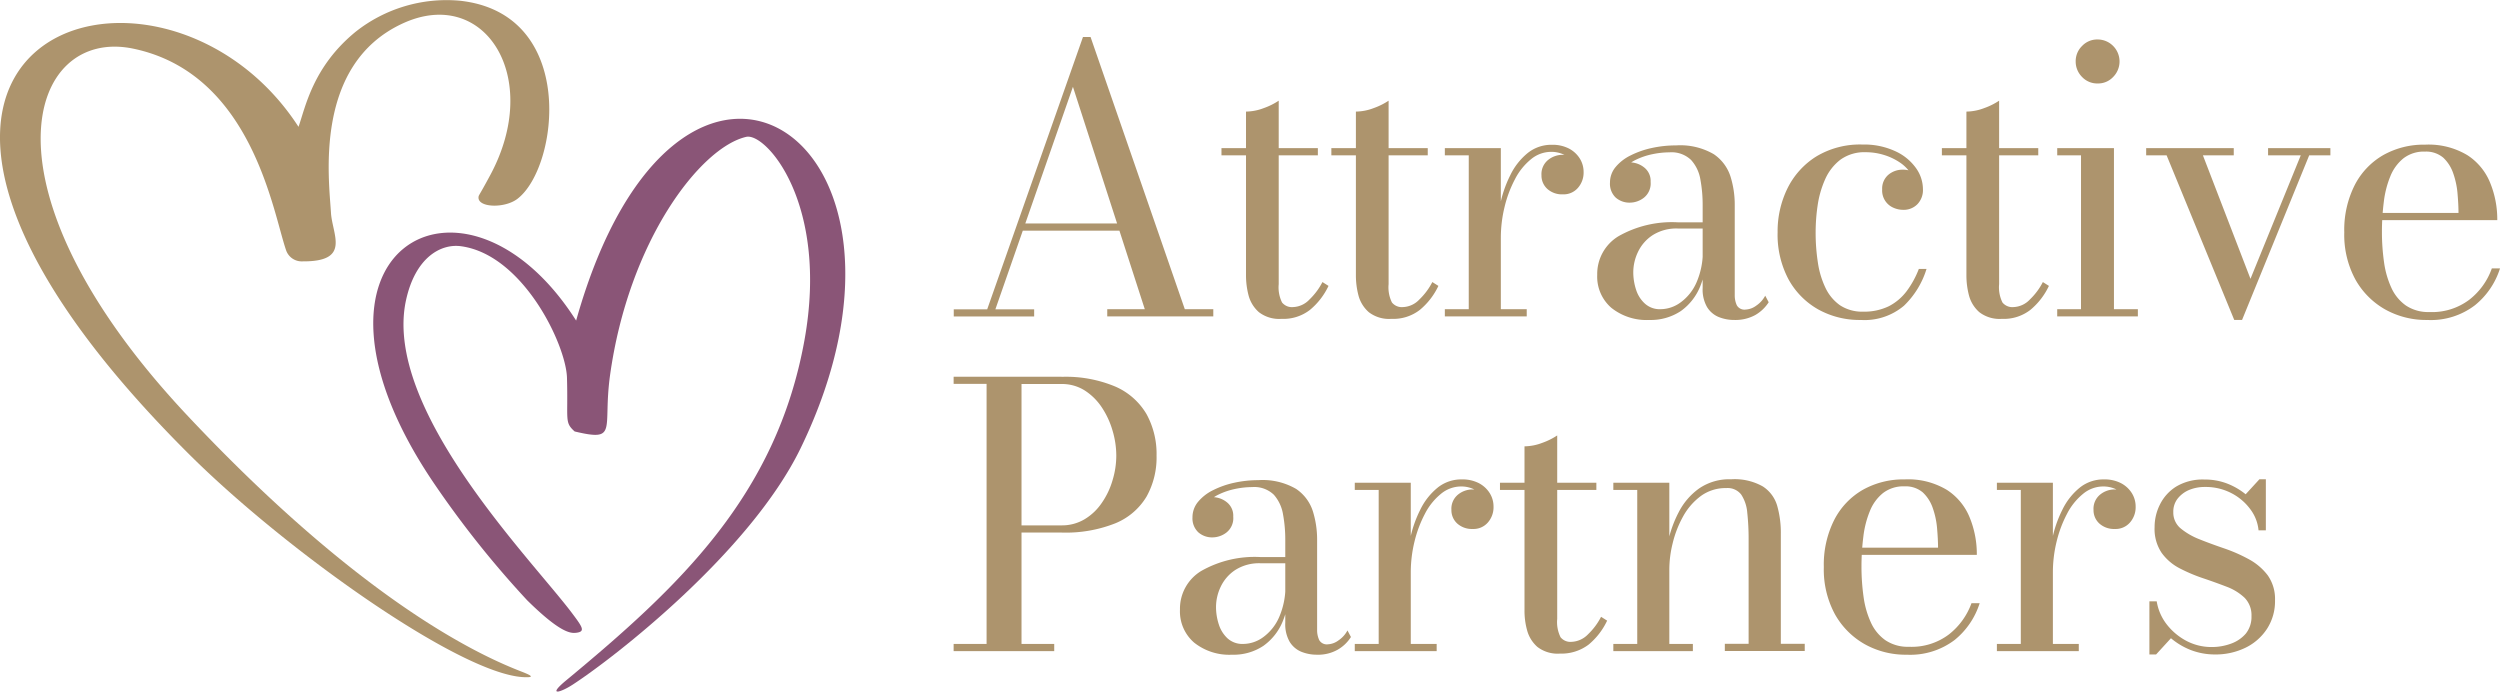 <svg xmlns="http://www.w3.org/2000/svg" width="201.795" height="55.822" viewBox="0 0 201.795 55.822"><g transform="translate(-0.295 -2.213)"><path d="M88.32,5.19l7.61,21.98h2.3v.58H89.67v-.58H92.7L86.9,9.22,80.64,27.18h3.13v.58H77.28v-.58h2.7L87.71,5.2h.61ZM82.74,20.83v-.58H92.3v.58Zm16.15-6.08v-.58h7.78v.58Zm4.84,13.2a2.674,2.674,0,0,1-1.82-.54,2.725,2.725,0,0,1-.83-1.34,6.374,6.374,0,0,1-.21-1.62V11.22a4.112,4.112,0,0,0,1.43-.28,5.434,5.434,0,0,0,1.21-.6V25.15a2.758,2.758,0,0,0,.27,1.48,1.023,1.023,0,0,0,.89.37,1.912,1.912,0,0,0,1.33-.62,5.262,5.262,0,0,0,1.04-1.4l.49.31a5.631,5.631,0,0,1-1.49,1.93A3.494,3.494,0,0,1,103.73,27.95Zm4.03-13.2v-.58h7.78v.58Zm4.84,13.2a2.674,2.674,0,0,1-1.82-.54,2.725,2.725,0,0,1-.83-1.34,6.374,6.374,0,0,1-.21-1.62V11.22a4.112,4.112,0,0,0,1.43-.28,5.434,5.434,0,0,0,1.21-.6V25.15a2.758,2.758,0,0,0,.27,1.48,1.023,1.023,0,0,0,.89.37,1.912,1.912,0,0,0,1.33-.62,5.262,5.262,0,0,0,1.04-1.4l.49.31a5.631,5.631,0,0,1-1.49,1.93A3.494,3.494,0,0,1,112.6,27.95Zm8.84-13.78v13h2.09v.58h-6.61v-.58h1.93V14.75h-1.93v-.58h4.52Zm-.34,7.25a13.194,13.194,0,0,1,.27-2.63,9.53,9.53,0,0,1,.83-2.43,5.234,5.234,0,0,1,1.39-1.78,3.042,3.042,0,0,1,1.97-.68,2.882,2.882,0,0,1,1.39.31,2.275,2.275,0,0,1,.87.81,2.045,2.045,0,0,1,.3,1.08,1.864,1.864,0,0,1-.46,1.28,1.525,1.525,0,0,1-1.22.52,1.764,1.764,0,0,1-1.25-.44,1.45,1.45,0,0,1-.47-1.1,1.471,1.471,0,0,1,.54-1.24,1.856,1.856,0,0,1,1.17-.41,1.9,1.9,0,0,1,.83.18,1.62,1.62,0,0,1,.6.49,1.174,1.174,0,0,1,.22.71h-.58a1.4,1.4,0,0,0-.27-.83,1.832,1.832,0,0,0-.73-.58,2.357,2.357,0,0,0-1-.21,2.549,2.549,0,0,0-1.63.6,5.032,5.032,0,0,0-1.29,1.61,9.453,9.453,0,0,0-.84,2.24,10.471,10.471,0,0,0-.3,2.49h-.34Zm12.32,6.62a4.551,4.551,0,0,1-3.06-.98,3.322,3.322,0,0,1-1.14-2.66,3.559,3.559,0,0,1,1.7-3.11,8.724,8.724,0,0,1,4.84-1.13h3.35v.5h-3.35a3.565,3.565,0,0,0-2.09.55,3.315,3.315,0,0,0-1.17,1.36,3.82,3.82,0,0,0-.37,1.62,4.541,4.541,0,0,0,.23,1.42,2.527,2.527,0,0,0,.72,1.12,1.787,1.787,0,0,0,1.27.44,2.767,2.767,0,0,0,1.59-.54,3.935,3.935,0,0,0,1.29-1.61,6.219,6.219,0,0,0,.51-2.68h.34a7.639,7.639,0,0,1-.54,2.97,4.533,4.533,0,0,1-1.57,2.01,4.4,4.4,0,0,1-2.55.72Zm6.88,0a3.353,3.353,0,0,1-1.28-.24,1.989,1.989,0,0,1-.94-.81,2.843,2.843,0,0,1-.35-1.53v-6.7a11.221,11.221,0,0,0-.18-2.04,3.109,3.109,0,0,0-.75-1.59,2.273,2.273,0,0,0-1.75-.62,6.767,6.767,0,0,0-1.38.15,5.629,5.629,0,0,0-1.33.45,3.115,3.115,0,0,0-1,.76,1.586,1.586,0,0,0-.38,1.08h-.69a1.5,1.5,0,0,1,.49-1.19,1.615,1.615,0,0,1,1.09-.44,1.867,1.867,0,0,1,1.16.41,1.379,1.379,0,0,1,.52,1.16,1.475,1.475,0,0,1-.54,1.28,1.864,1.864,0,0,1-1.14.4,1.679,1.679,0,0,1-1.14-.41,1.539,1.539,0,0,1-.46-1.21,1.94,1.94,0,0,1,.45-1.25,3.66,3.66,0,0,1,1.21-.94,7.179,7.179,0,0,1,1.71-.6,9.054,9.054,0,0,1,1.96-.21,5.366,5.366,0,0,1,3.05.71,3.439,3.439,0,0,1,1.35,1.81,7.669,7.669,0,0,1,.34,2.3v7.26a1.919,1.919,0,0,0,.17.83.713.713,0,0,0,.72.34,1.556,1.556,0,0,0,.85-.32,2.207,2.207,0,0,0,.72-.8l.28.53a3.145,3.145,0,0,1-1.08,1.03,3.342,3.342,0,0,1-1.68.4Zm10.21,0a6.894,6.894,0,0,1-3.45-.85,6.231,6.231,0,0,1-2.4-2.43,7.679,7.679,0,0,1-.88-3.8,7.88,7.88,0,0,1,.79-3.53,6.34,6.34,0,0,1,2.32-2.58,6.838,6.838,0,0,1,3.75-.97,5.972,5.972,0,0,1,2.6.52,4.154,4.154,0,0,1,1.68,1.34,2.937,2.937,0,0,1,.59,1.73,1.637,1.637,0,0,1-.46,1.24,1.537,1.537,0,0,1-1.14.44,1.922,1.922,0,0,1-.76-.16,1.511,1.511,0,0,1-.93-1.49,1.462,1.462,0,0,1,.5-1.18,1.768,1.768,0,0,1,1.18-.41,1.622,1.622,0,0,1,1.1.4,1.451,1.451,0,0,1,.46,1.17h-.56a2.288,2.288,0,0,0-.35-1.23,3.084,3.084,0,0,0-.93-.94,4.76,4.76,0,0,0-1.29-.6,4.934,4.934,0,0,0-1.42-.21,3.306,3.306,0,0,0-2.07.61,4.063,4.063,0,0,0-1.23,1.59,7.964,7.964,0,0,0-.6,2.1,15.033,15.033,0,0,0-.16,2.18,15.645,15.645,0,0,0,.18,2.42,7.074,7.074,0,0,0,.61,2.04,3.625,3.625,0,0,0,1.17,1.41,3.257,3.257,0,0,0,1.88.52,4.551,4.551,0,0,0,2.07-.44,4.231,4.231,0,0,0,1.44-1.22,7.491,7.491,0,0,0,.98-1.79h.62a6.932,6.932,0,0,1-1.82,2.97,4.924,4.924,0,0,1-3.47,1.15Zm6.53-13.29v-.58h7.78v.58Zm4.84,13.2a2.674,2.674,0,0,1-1.82-.54,2.725,2.725,0,0,1-.83-1.34,6.374,6.374,0,0,1-.21-1.62V11.22a4.112,4.112,0,0,0,1.43-.28,5.435,5.435,0,0,0,1.21-.6V25.15a2.758,2.758,0,0,0,.27,1.48,1.023,1.023,0,0,0,.89.37,1.912,1.912,0,0,0,1.33-.62,5.261,5.261,0,0,0,1.04-1.4l.49.31a5.631,5.631,0,0,1-1.49,1.93,3.494,3.494,0,0,1-2.31.73Zm9.05-13.78v13h1.93v.58h-6.51v-.58h1.92V14.75h-1.92v-.58Zm-1.32-5.22a1.676,1.676,0,0,1-1.25-.52,1.753,1.753,0,0,1-.52-1.26,1.707,1.707,0,0,1,.52-1.25,1.676,1.676,0,0,1,1.25-.52,1.747,1.747,0,0,1,1.25.52,1.774,1.774,0,0,1,0,2.51A1.661,1.661,0,0,1,169.61,8.95Zm18.79,5.22v.58h-1.71l-5.42,13.29h-.63l-5.46-13.29h-1.65v-.58h7.07v.58h-2.49l3.84,9.97,4.06-9.97h-2.64v-.58h5.03Zm7.82,13.87a6.784,6.784,0,0,1-3.4-.85,6.323,6.323,0,0,1-2.41-2.43,7.575,7.575,0,0,1-.89-3.8,8.016,8.016,0,0,1,.84-3.8,5.9,5.9,0,0,1,2.31-2.43,6.663,6.663,0,0,1,3.37-.84,6.078,6.078,0,0,1,3.42.85,4.785,4.785,0,0,1,1.84,2.24,7.781,7.781,0,0,1,.57,3H191.51V19.4h7.23c0-.49-.03-1.02-.08-1.59a6.577,6.577,0,0,0-.35-1.62,3.1,3.1,0,0,0-.8-1.25,2.137,2.137,0,0,0-1.47-.49,2.7,2.7,0,0,0-1.74.54,3.534,3.534,0,0,0-1.06,1.45,7.818,7.818,0,0,0-.53,2.08,19.1,19.1,0,0,0-.15,2.43,17.272,17.272,0,0,0,.17,2.43,7.308,7.308,0,0,0,.59,2.06,3.523,3.523,0,0,0,1.17,1.43,3.231,3.231,0,0,0,1.9.53,4.986,4.986,0,0,0,3.23-1,5.533,5.533,0,0,0,1.81-2.52h.66a6.236,6.236,0,0,1-2.02,2.97,5.849,5.849,0,0,1-3.85,1.19ZM85.98,32.63a10.284,10.284,0,0,1,4.35.79,5.431,5.431,0,0,1,2.51,2.22,6.674,6.674,0,0,1,.81,3.35,6.47,6.47,0,0,1-.81,3.31,5.251,5.251,0,0,1-2.51,2.15,10.82,10.82,0,0,1-4.35.75H82.75v8.99h2.64v.58H77.27v-.58h2.66V33.2H77.27v-.58h8.71ZM82.75,44.62h3.23a3.558,3.558,0,0,0,1.87-.5,4.406,4.406,0,0,0,1.39-1.33,6.214,6.214,0,0,0,.86-1.82,6.847,6.847,0,0,0,.3-1.98,7.1,7.1,0,0,0-.3-2.01,6.78,6.78,0,0,0-.86-1.87,4.686,4.686,0,0,0-1.39-1.38,3.421,3.421,0,0,0-1.87-.52H82.75ZM99.74,55.06a4.551,4.551,0,0,1-3.06-.98,3.321,3.321,0,0,1-1.14-2.66,3.559,3.559,0,0,1,1.7-3.11,8.724,8.724,0,0,1,4.84-1.13h3.35v.5h-3.35a3.565,3.565,0,0,0-2.09.55,3.315,3.315,0,0,0-1.17,1.36,3.82,3.82,0,0,0-.37,1.62,4.541,4.541,0,0,0,.23,1.42,2.6,2.6,0,0,0,.71,1.12,1.787,1.787,0,0,0,1.27.44,2.767,2.767,0,0,0,1.59-.54,3.935,3.935,0,0,0,1.29-1.61,6.219,6.219,0,0,0,.51-2.68h.34a7.639,7.639,0,0,1-.54,2.97,4.533,4.533,0,0,1-1.57,2.01,4.346,4.346,0,0,1-2.54.72Zm6.87,0a3.353,3.353,0,0,1-1.28-.24,1.989,1.989,0,0,1-.94-.81,2.843,2.843,0,0,1-.35-1.53v-6.7a11.221,11.221,0,0,0-.18-2.04,3.181,3.181,0,0,0-.74-1.59,2.273,2.273,0,0,0-1.75-.62,6.767,6.767,0,0,0-1.38.15,5.629,5.629,0,0,0-1.33.45,3.115,3.115,0,0,0-1,.76,1.586,1.586,0,0,0-.38,1.08h-.69a1.5,1.5,0,0,1,.49-1.19,1.61,1.61,0,0,1,1.08-.44,1.867,1.867,0,0,1,1.16.41,1.379,1.379,0,0,1,.52,1.16,1.475,1.475,0,0,1-.54,1.28,1.864,1.864,0,0,1-1.14.4,1.679,1.679,0,0,1-1.14-.41,1.545,1.545,0,0,1-.47-1.21A1.94,1.94,0,0,1,97,42.72a3.66,3.66,0,0,1,1.21-.94,7.179,7.179,0,0,1,1.71-.6,9.03,9.03,0,0,1,1.95-.21,5.366,5.366,0,0,1,3.05.71,3.439,3.439,0,0,1,1.35,1.81,7.669,7.669,0,0,1,.34,2.3v7.26a1.919,1.919,0,0,0,.17.83.706.706,0,0,0,.71.34,1.556,1.556,0,0,0,.85-.32,2.207,2.207,0,0,0,.72-.8l.28.53a3.059,3.059,0,0,1-1.08,1.03,3.2,3.2,0,0,1-1.65.4Zm7.56-13.87v13h2.09v.58h-6.61v-.58h1.93V41.76h-1.93v-.58h4.52Zm-.34,7.24a13.194,13.194,0,0,1,.27-2.63,9.53,9.53,0,0,1,.83-2.43,5.234,5.234,0,0,1,1.39-1.78,3.042,3.042,0,0,1,1.97-.68,2.882,2.882,0,0,1,1.39.31,2.275,2.275,0,0,1,.87.81,2.045,2.045,0,0,1,.3,1.08,1.864,1.864,0,0,1-.46,1.28,1.525,1.525,0,0,1-1.22.52,1.764,1.764,0,0,1-1.25-.44,1.45,1.45,0,0,1-.47-1.1,1.471,1.471,0,0,1,.54-1.24,1.856,1.856,0,0,1,1.17-.41,1.9,1.9,0,0,1,.83.18,1.62,1.62,0,0,1,.6.49,1.174,1.174,0,0,1,.22.71h-.58a1.4,1.4,0,0,0-.27-.83,1.832,1.832,0,0,0-.73-.58,2.357,2.357,0,0,0-1-.21,2.549,2.549,0,0,0-1.63.6,5.032,5.032,0,0,0-1.29,1.61,9.62,9.62,0,0,0-.84,2.24,10.471,10.471,0,0,0-.3,2.49h-.34Zm7.54-6.67v-.58h7.78v.58h-7.78Zm4.84,13.21a2.674,2.674,0,0,1-1.82-.54,2.725,2.725,0,0,1-.83-1.34,5.906,5.906,0,0,1-.21-1.62V38.24a4.112,4.112,0,0,0,1.43-.28,5.434,5.434,0,0,0,1.21-.6V52.17a2.758,2.758,0,0,0,.27,1.48,1.023,1.023,0,0,0,.89.37,1.952,1.952,0,0,0,1.34-.62,5.261,5.261,0,0,0,1.04-1.4l.49.31a5.631,5.631,0,0,1-1.49,1.93,3.636,3.636,0,0,1-2.32.73Zm8.83-13.78v13h1.9v.58h-6.42v-.58h1.93V41.76h-1.93v-.58h4.52Zm9,4.14v8.85h1.93v.58h-6.45v-.58h1.92V45.77a19.778,19.778,0,0,0-.11-2.18,3.1,3.1,0,0,0-.49-1.46,1.382,1.382,0,0,0-1.2-.52,3.382,3.382,0,0,0-2.07.65,5.126,5.126,0,0,0-1.43,1.66,8.56,8.56,0,0,0-.83,2.14,8.919,8.919,0,0,0-.27,2.07l-.37.07a11.237,11.237,0,0,1,.26-2.22,9.262,9.262,0,0,1,.86-2.41,5.357,5.357,0,0,1,1.64-1.92,4.3,4.3,0,0,1,2.6-.75,4.6,4.6,0,0,1,2.56.58,2.779,2.779,0,0,1,1.16,1.57,7.985,7.985,0,0,1,.29,2.28Zm10.17,9.73a6.784,6.784,0,0,1-3.4-.85,6.323,6.323,0,0,1-2.41-2.43,7.575,7.575,0,0,1-.89-3.8,8.016,8.016,0,0,1,.84-3.8,5.9,5.9,0,0,1,2.31-2.43,6.663,6.663,0,0,1,3.37-.84,6.056,6.056,0,0,1,3.42.85A4.785,4.785,0,0,1,159.29,44a7.781,7.781,0,0,1,.57,3H149.5v-.58h7.23c0-.49-.03-1.02-.08-1.59a6.577,6.577,0,0,0-.35-1.62,3.1,3.1,0,0,0-.8-1.25,2.137,2.137,0,0,0-1.47-.49,2.7,2.7,0,0,0-1.74.54,3.534,3.534,0,0,0-1.06,1.45,7.818,7.818,0,0,0-.53,2.08,19.1,19.1,0,0,0-.15,2.43,17.379,17.379,0,0,0,.17,2.43,7.308,7.308,0,0,0,.59,2.06,3.523,3.523,0,0,0,1.17,1.43,3.231,3.231,0,0,0,1.9.53,4.986,4.986,0,0,0,3.23-1,5.628,5.628,0,0,0,1.82-2.52h.66a6.236,6.236,0,0,1-2.02,2.97,5.933,5.933,0,0,1-3.86,1.19ZM166,41.19v13h2.09v.58h-6.61v-.58h1.93V41.76h-1.93v-.58H166Zm-.34,7.24a13.193,13.193,0,0,1,.27-2.63,9.53,9.53,0,0,1,.83-2.43,5.234,5.234,0,0,1,1.39-1.78,3.042,3.042,0,0,1,1.97-.68,2.882,2.882,0,0,1,1.39.31,2.275,2.275,0,0,1,.87.81,2.045,2.045,0,0,1,.3,1.08,1.864,1.864,0,0,1-.46,1.28,1.525,1.525,0,0,1-1.22.52,1.764,1.764,0,0,1-1.25-.44,1.45,1.45,0,0,1-.47-1.1,1.47,1.47,0,0,1,.54-1.24,1.856,1.856,0,0,1,1.17-.41,1.9,1.9,0,0,1,.83.18,1.62,1.62,0,0,1,.6.49,1.174,1.174,0,0,1,.22.71h-.58a1.4,1.4,0,0,0-.27-.83,1.832,1.832,0,0,0-.73-.58,2.357,2.357,0,0,0-1-.21,2.549,2.549,0,0,0-1.63.6,5.032,5.032,0,0,0-1.29,1.61,9.62,9.62,0,0,0-.84,2.24,10.471,10.471,0,0,0-.3,2.49h-.34Zm8.13,6.63V50.75h.59a4.092,4.092,0,0,0,.8,1.85,4.926,4.926,0,0,0,1.59,1.34,4.335,4.335,0,0,0,2.04.5,4.488,4.488,0,0,0,1.56-.27,2.841,2.841,0,0,0,1.2-.81,2.162,2.162,0,0,0,.46-1.42,2,2,0,0,0-.56-1.48,4.3,4.3,0,0,0-1.45-.89c-.6-.23-1.23-.46-1.89-.68a13.232,13.232,0,0,1-1.89-.8,4.125,4.125,0,0,1-1.46-1.25,3.442,3.442,0,0,1-.57-2.08,4.024,4.024,0,0,1,.43-1.82,3.57,3.57,0,0,1,1.31-1.45,4.156,4.156,0,0,1,2.29-.57,4.977,4.977,0,0,1,1.84.33,5.527,5.527,0,0,1,1.48.86l1.11-1.21h.52v4.12h-.59a3.328,3.328,0,0,0-.64-1.67,4.39,4.39,0,0,0-1.51-1.31,4.492,4.492,0,0,0-2.17-.52,3.281,3.281,0,0,0-1.28.24,2.34,2.34,0,0,0-.93.7,1.7,1.7,0,0,0-.35,1.09,1.652,1.652,0,0,0,.6,1.32,5.547,5.547,0,0,0,1.53.88c.62.25,1.28.49,1.98.73a12.622,12.622,0,0,1,1.98.87,4.73,4.73,0,0,1,1.53,1.3,3.3,3.3,0,0,1,.59,2.01,4.1,4.1,0,0,1-.64,2.3,4.343,4.343,0,0,1-1.73,1.53,5.516,5.516,0,0,1-2.48.55,5.415,5.415,0,0,1-1.93-.35,5.693,5.693,0,0,1-1.62-.96l-1.2,1.31h-.54Z" fill="#ad946d"/><path d="M29.01,4.77c-3.48,2.84-4.07,6.14-4.62,7.68C13.12-4.96-18.32,5.18,15.59,38.91c7.66,7.62,21.73,17.67,26.94,17.96.97.05.68-.13-.12-.44-2.67-1.04-12.24-5.02-26.88-20.56C-1.88,17.41,2.56,4.37,11.05,6.14c9.58,2,11.27,13.17,12.33,16.25a1.332,1.332,0,0,0,1.34.92c3.92.03,2.4-2.14,2.29-3.92-.16-2.72-1.42-11.95,5.78-15.28,6.61-3.06,11.34,4.33,7.07,12.25-.94,1.75-.92,1.58-.94,1.76-.08.86,2.1.93,3.13.15,3.35-2.53,4.89-14.98-4.65-16a11.837,11.837,0,0,0-8.39,2.5Z" fill="#ad946d" fill-rule="evenodd"/><path d="M46.53,57.47c3.34-2.17,14.3-10.68,18.38-19.06C77.16,13.19,55.03-1.2,46.8,28.09c-9.01-14.16-24.17-5.76-11.58,12.98a79.551,79.551,0,0,0,7.63,9.6c2.7,2.66,3.52,2.67,3.95,2.62.77-.09.52-.45-.32-1.57-3.23-4.31-15.29-16.47-13.42-25.24.75-3.49,2.82-4.62,4.46-4.39,4.99.69,8.46,7.94,8.54,10.61.1,3.47-.22,3.58.62,4.34,3.54.84,2.26-.14,2.85-4.49,1.51-10.94,7.32-18.45,11-19.29,1.58-.36,6.69,5.36,4.7,16.41C62.96,42.24,55.08,49.61,45.96,57.16c-1.51,1.26-.44.97.57.31Z" fill="#8a5577" fill-rule="evenodd"/></g></svg>
